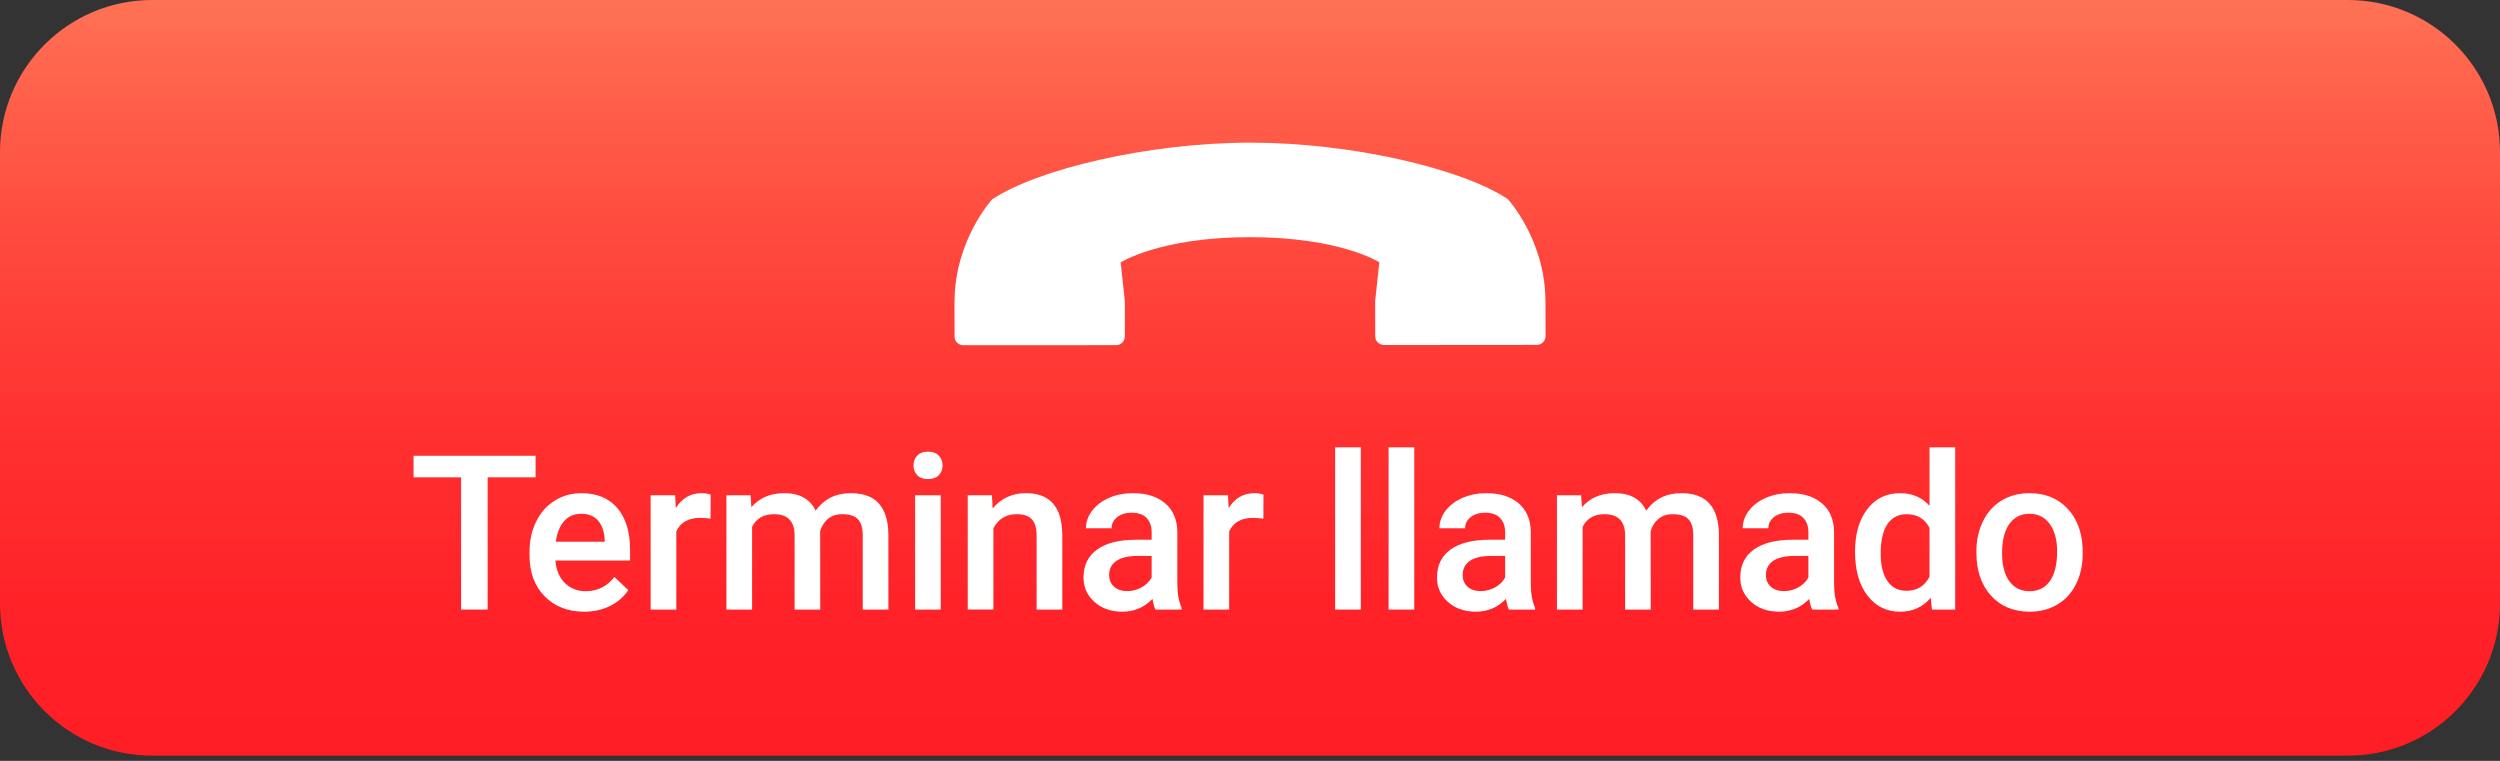 <?xml version="1.0" encoding="utf-8"?>
<!-- Generator: Adobe Illustrator 14.0.0, SVG Export Plug-In  -->
<!DOCTYPE svg PUBLIC "-//W3C//DTD SVG 1.1//EN" "http://www.w3.org/Graphics/SVG/1.1/DTD/svg11.dtd">
<svg version="1.1"
	 xmlns="http://www.w3.org/2000/svg" xmlns:xlink="http://www.w3.org/1999/xlink" xmlns:a="http://ns.adobe.com/AdobeSVGViewerExtensions/3.0/"
	 x="0px" y="0px" width="207px" height="63px" viewBox="0 0 207 63" enable-background="new 0 0 207 63" xml:space="preserve">
<rect x="0" y="0" width="207" height="63" fill="#333333" stroke="none"/>
<defs>
</defs>
<g>
	<defs>
		<path id="SVGID_1_" d="M12.601,0C5.644,0,0,5.642,0,12.601v37.366c0,6.961,5.644,12.601,12.601,12.601h181.797
			c6.96,0,12.602-5.64,12.602-12.601V12.601C207,5.642,201.358,0,194.398,0H12.601z"/>
	</defs>
	<clipPath id="SVGID_2_">
		<use xlink:href="#SVGID_1_"  overflow="visible"/>
	</clipPath>
	
		<linearGradient id="SVGID_3_" gradientUnits="userSpaceOnUse" x1="-283.201" y1="174.116" x2="-282.377" y2="174.116" gradientTransform="matrix(-3.300000e-06 -75.981 -75.981 3.300000e-06 13332.951 -21455.213)">
		<stop  offset="0" style="stop-color:#FF1D25"/>
		<stop  offset="0.197" style="stop-color:#FF2228"/>
		<stop  offset="0.428" style="stop-color:#FF3030"/>
		<stop  offset="0.676" style="stop-color:#FF483D"/>
		<stop  offset="0.935" style="stop-color:#FF684F"/>
		<stop  offset="0.995" style="stop-color:#FF7154"/>
		<stop  offset="1" style="stop-color:#FF7154"/>
	</linearGradient>
	<rect clip-path="url(#SVGID_2_)" fill="url(#SVGID_3_)" width="207" height="62.568"/>
</g>
<path fill="#FFFFFF" d="M79.039,24.885c0.039-5.029,3.109-8.375,3.109-8.375c3.733-2.492,12.883-4.689,21.343-4.698
	c8.466-0.009,17.614,2.18,21.352,4.671c0,0,3.079,3.339,3.118,8.369l0.005-0.005l0.006,2.99c-0.003,0.394-0.331,0.722-0.722,0.72
	l-12.658,0.01c-0.401-0.005-0.724-0.329-0.724-0.719l-0.004-2.987h0.006l0.338-3.146c0,0-3.238-2.079-10.711-2.078
	s-10.705,2.092-10.705,2.092l0.337,3.144l0.006,0l0.002,0.099h0.001l0.001,2.887c-0.003,0.397-0.323,0.718-0.718,0.72l-12.67,0.005
	c-0.39,0-0.714-0.321-0.714-0.715l-0.005-2.988L79.039,24.885z"/>
<polygon fill="#FFFFFF" points="44.346,39.522 40.375,39.522 40.375,50.473 38.179,50.473 38.179,39.522 34.243,39.522 
	34.243,37.738 44.346,37.738 "/>
<path fill="#FFFFFF" d="M48.374,50.649c-1.347,0-2.439-0.425-3.275-1.273c-0.837-0.848-1.255-1.978-1.255-3.39v-0.263
	c0-0.944,0.182-1.788,0.546-2.53c0.365-0.745,0.876-1.323,1.535-1.737c0.659-0.414,1.395-0.621,2.205-0.621
	c1.288,0,2.284,0.411,2.986,1.233c0.703,0.822,1.055,1.985,1.055,3.49v0.856h-6.184c0.064,0.782,0.325,1.399,0.782,1.855
	c0.458,0.454,1.034,0.682,1.728,0.682c0.974,0,1.768-0.394,2.379-1.181l1.146,1.094c-0.38,0.565-0.885,1.004-1.518,1.315
	C49.871,50.492,49.161,50.649,48.374,50.649 M48.121,42.541c-0.583,0-1.055,0.203-1.413,0.612c-0.359,0.407-0.587,0.977-0.687,1.705
	h4.05v-0.157c-0.045-0.711-0.235-1.25-0.568-1.614C49.17,42.722,48.709,42.541,48.121,42.541"/>
<path fill="#FFFFFF" d="M58.833,42.951c-0.28-0.047-0.568-0.07-0.866-0.07c-0.974,0-1.63,0.374-1.968,1.12v6.473h-2.125v-9.464
	h2.029l0.053,1.059c0.513-0.822,1.224-1.233,2.134-1.233c0.303,0,0.553,0.041,0.752,0.122L58.833,42.951z"/>
<path fill="#FFFFFF" d="M62.152,41.009l0.061,0.988c0.664-0.776,1.575-1.163,2.729-1.163c1.266,0,2.132,0.483,2.598,1.452
	c0.688-0.969,1.656-1.452,2.904-1.452c1.044,0,1.821,0.288,2.332,0.865c0.51,0.578,0.771,1.43,0.782,2.556v6.218h-2.125v-6.158
	c0-0.6-0.131-1.04-0.393-1.32c-0.262-0.279-0.697-0.42-1.304-0.42c-0.484,0-0.879,0.13-1.185,0.39
	c-0.307,0.26-0.521,0.599-0.643,1.019l0.009,6.49h-2.125v-6.228c-0.03-1.113-0.598-1.671-1.707-1.671
	c-0.851,0-1.455,0.348-1.811,1.042v6.856h-2.125v-9.464H62.152z"/>
<path fill="#FFFFFF" d="M75.639,38.543c0-0.329,0.103-0.603,0.311-0.82c0.207-0.218,0.503-0.327,0.888-0.327
	s0.682,0.109,0.892,0.327s0.315,0.491,0.315,0.82c0,0.323-0.105,0.592-0.315,0.806s-0.507,0.321-0.892,0.321
	s-0.681-0.107-0.888-0.321C75.742,39.135,75.639,38.867,75.639,38.543 M77.896,50.473H75.77v-9.464h2.125V50.473z"/>
<path fill="#FFFFFF" d="M82.132,41.009l0.061,1.094c0.7-0.846,1.618-1.269,2.755-1.269c1.97,0,2.975,1.129,3.009,3.385v6.254h-2.125
	v-6.131c0-0.601-0.129-1.045-0.388-1.335c-0.261-0.287-0.685-0.433-1.274-0.433c-0.857,0-1.496,0.389-1.916,1.164v6.734h-2.125
	v-9.464H82.132z"/>
<path fill="#FFFFFF" d="M95.671,50.473c-0.094-0.18-0.175-0.475-0.245-0.884c-0.677,0.706-1.505,1.059-2.484,1.059
	c-0.95,0-1.726-0.271-2.327-0.812c-0.601-0.542-0.9-1.213-0.9-2.013c0-1.008,0.374-1.782,1.124-2.322
	c0.749-0.539,1.821-0.809,3.214-0.809h1.304v-0.621c0-0.489-0.138-0.882-0.412-1.177c-0.273-0.294-0.69-0.442-1.25-0.442
	c-0.484,0-0.88,0.122-1.189,0.364c-0.31,0.241-0.464,0.55-0.464,0.923h-2.125c0-0.519,0.172-1.005,0.517-1.457
	s0.812-0.806,1.404-1.062s1.252-0.385,1.981-0.385c1.108,0,1.992,0.277,2.65,0.835c0.659,0.558,0.997,1.34,1.015,2.349v4.269
	c0,0.852,0.119,1.53,0.359,2.038v0.148H95.671z M93.335,48.943c0.42,0,0.814-0.102,1.185-0.306c0.37-0.205,0.65-0.479,0.836-0.822
	v-1.784H94.21c-0.788,0-1.379,0.137-1.776,0.411c-0.396,0.273-0.595,0.661-0.595,1.163c0,0.408,0.136,0.733,0.407,0.975
	C92.518,48.822,92.88,48.943,93.335,48.943"/>
<path fill="#FFFFFF" d="M104.609,42.951c-0.279-0.047-0.567-0.07-0.866-0.07c-0.974,0-1.63,0.374-1.968,1.12v6.473h-2.125v-9.464
	h2.028l0.053,1.059c0.513-0.822,1.224-1.233,2.134-1.233c0.303,0,0.553,0.041,0.751,0.122L104.609,42.951z"/>
<rect x="110.549" y="37.039" fill="#FFFFFF" width="2.126" height="13.435"/>
<rect x="114.976" y="37.039" fill="#FFFFFF" width="2.125" height="13.435"/>
<path fill="#FFFFFF" d="M124.938,50.473c-0.094-0.18-0.175-0.475-0.245-0.884c-0.677,0.706-1.504,1.059-2.483,1.059
	c-0.951,0-1.727-0.271-2.327-0.812c-0.602-0.542-0.901-1.213-0.901-2.013c0-1.008,0.375-1.782,1.125-2.322
	c0.748-0.539,1.82-0.809,3.214-0.809h1.304v-0.621c0-0.489-0.138-0.882-0.412-1.177c-0.273-0.294-0.69-0.442-1.25-0.442
	c-0.484,0-0.881,0.122-1.189,0.364c-0.31,0.241-0.464,0.55-0.464,0.923h-2.126c0-0.519,0.172-1.005,0.517-1.457
	c0.344-0.452,0.812-0.806,1.404-1.062s1.252-0.385,1.98-0.385c1.108,0,1.992,0.277,2.65,0.835s0.997,1.34,1.015,2.349v4.269
	c0,0.852,0.119,1.53,0.358,2.038v0.148H124.938z M122.603,48.943c0.42,0,0.815-0.102,1.186-0.306
	c0.37-0.205,0.649-0.479,0.836-0.822v-1.784h-1.146c-0.787,0-1.379,0.137-1.775,0.411c-0.396,0.273-0.595,0.661-0.595,1.163
	c0,0.408,0.136,0.733,0.406,0.975C121.785,48.822,122.147,48.943,122.603,48.943"/>
<path fill="#FFFFFF" d="M130.92,41.009l0.062,0.988c0.664-0.776,1.574-1.163,2.729-1.163c1.266,0,2.132,0.483,2.599,1.452
	c0.688-0.969,1.655-1.452,2.903-1.452c1.044,0,1.821,0.288,2.331,0.865c0.511,0.578,0.771,1.43,0.783,2.556v6.218H140.2v-6.158
	c0-0.6-0.131-1.04-0.393-1.32c-0.263-0.279-0.697-0.42-1.304-0.42c-0.484,0-0.879,0.13-1.186,0.39s-0.521,0.599-0.643,1.019
	l0.009,6.49h-2.125v-6.228c-0.03-1.113-0.6-1.671-1.707-1.671c-0.852,0-1.454,0.348-1.811,1.042v6.856h-2.126v-9.464H130.92z"/>
<path fill="#FFFFFF" d="M150.049,50.473c-0.093-0.18-0.174-0.475-0.244-0.884c-0.677,0.706-1.505,1.059-2.484,1.059
	c-0.95,0-1.727-0.271-2.327-0.812s-0.9-1.213-0.9-2.013c0-1.008,0.375-1.782,1.124-2.322c0.749-0.539,1.82-0.809,3.214-0.809h1.304
	v-0.621c0-0.489-0.138-0.882-0.411-1.177c-0.273-0.294-0.691-0.442-1.251-0.442c-0.484,0-0.881,0.122-1.189,0.364
	c-0.31,0.241-0.464,0.55-0.464,0.923h-2.125c0-0.519,0.172-1.005,0.516-1.457c0.345-0.452,0.812-0.806,1.404-1.062
	s1.252-0.385,1.98-0.385c1.108,0,1.992,0.277,2.65,0.835c0.659,0.558,0.998,1.34,1.016,2.349v4.269c0,0.852,0.119,1.53,0.358,2.038
	v0.148H150.049z M147.714,48.943c0.42,0,0.814-0.102,1.185-0.306c0.37-0.205,0.649-0.479,0.836-0.822v-1.784h-1.146
	c-0.786,0-1.378,0.137-1.774,0.411c-0.396,0.273-0.596,0.661-0.596,1.163c0,0.408,0.136,0.733,0.407,0.975
	C146.896,48.822,147.259,48.943,147.714,48.943"/>
<path fill="#FFFFFF" d="M153.597,45.672c0-1.459,0.338-2.629,1.015-3.513c0.676-0.884,1.583-1.325,2.721-1.325
	c1.002,0,1.812,0.351,2.432,1.049v-4.846h2.125v13.436h-1.924l-0.105-0.979c-0.636,0.771-1.484,1.155-2.546,1.155
	c-1.107,0-2.004-0.446-2.689-1.338C153.938,48.418,153.597,47.205,153.597,45.672 M155.722,45.855c0,0.962,0.186,1.713,0.556,2.253
	c0.371,0.539,0.896,0.809,1.578,0.809c0.87,0,1.505-0.388,1.908-1.163v-4.041c-0.391-0.759-1.021-1.138-1.89-1.138
	c-0.688,0-1.219,0.273-1.592,0.818C155.908,43.938,155.722,44.758,155.722,45.855"/>
<path fill="#FFFFFF" d="M163.646,45.654c0-0.927,0.185-1.763,0.552-2.506s0.883-1.315,1.548-1.714c0.664-0.399,1.429-0.6,2.292-0.6
	c1.277,0,2.313,0.41,3.109,1.233c0.796,0.821,1.226,1.913,1.29,3.271l0.009,0.498c0,0.933-0.179,1.768-0.538,2.502
	c-0.358,0.734-0.871,1.304-1.539,1.706c-0.669,0.401-1.439,0.603-2.314,0.603c-1.335,0-2.403-0.444-3.205-1.333
	c-0.802-0.89-1.203-2.075-1.203-3.557V45.654z M165.772,45.837c0,0.974,0.201,1.736,0.604,2.288
	c0.402,0.551,0.962,0.826,1.679,0.826c0.718,0,1.276-0.279,1.676-0.84c0.399-0.56,0.599-1.379,0.599-2.458
	c0-0.956-0.205-1.714-0.616-2.274c-0.411-0.56-0.97-0.839-1.675-0.839c-0.694,0-1.245,0.275-1.653,0.826
	S165.772,44.742,165.772,45.837"/>
</svg>
